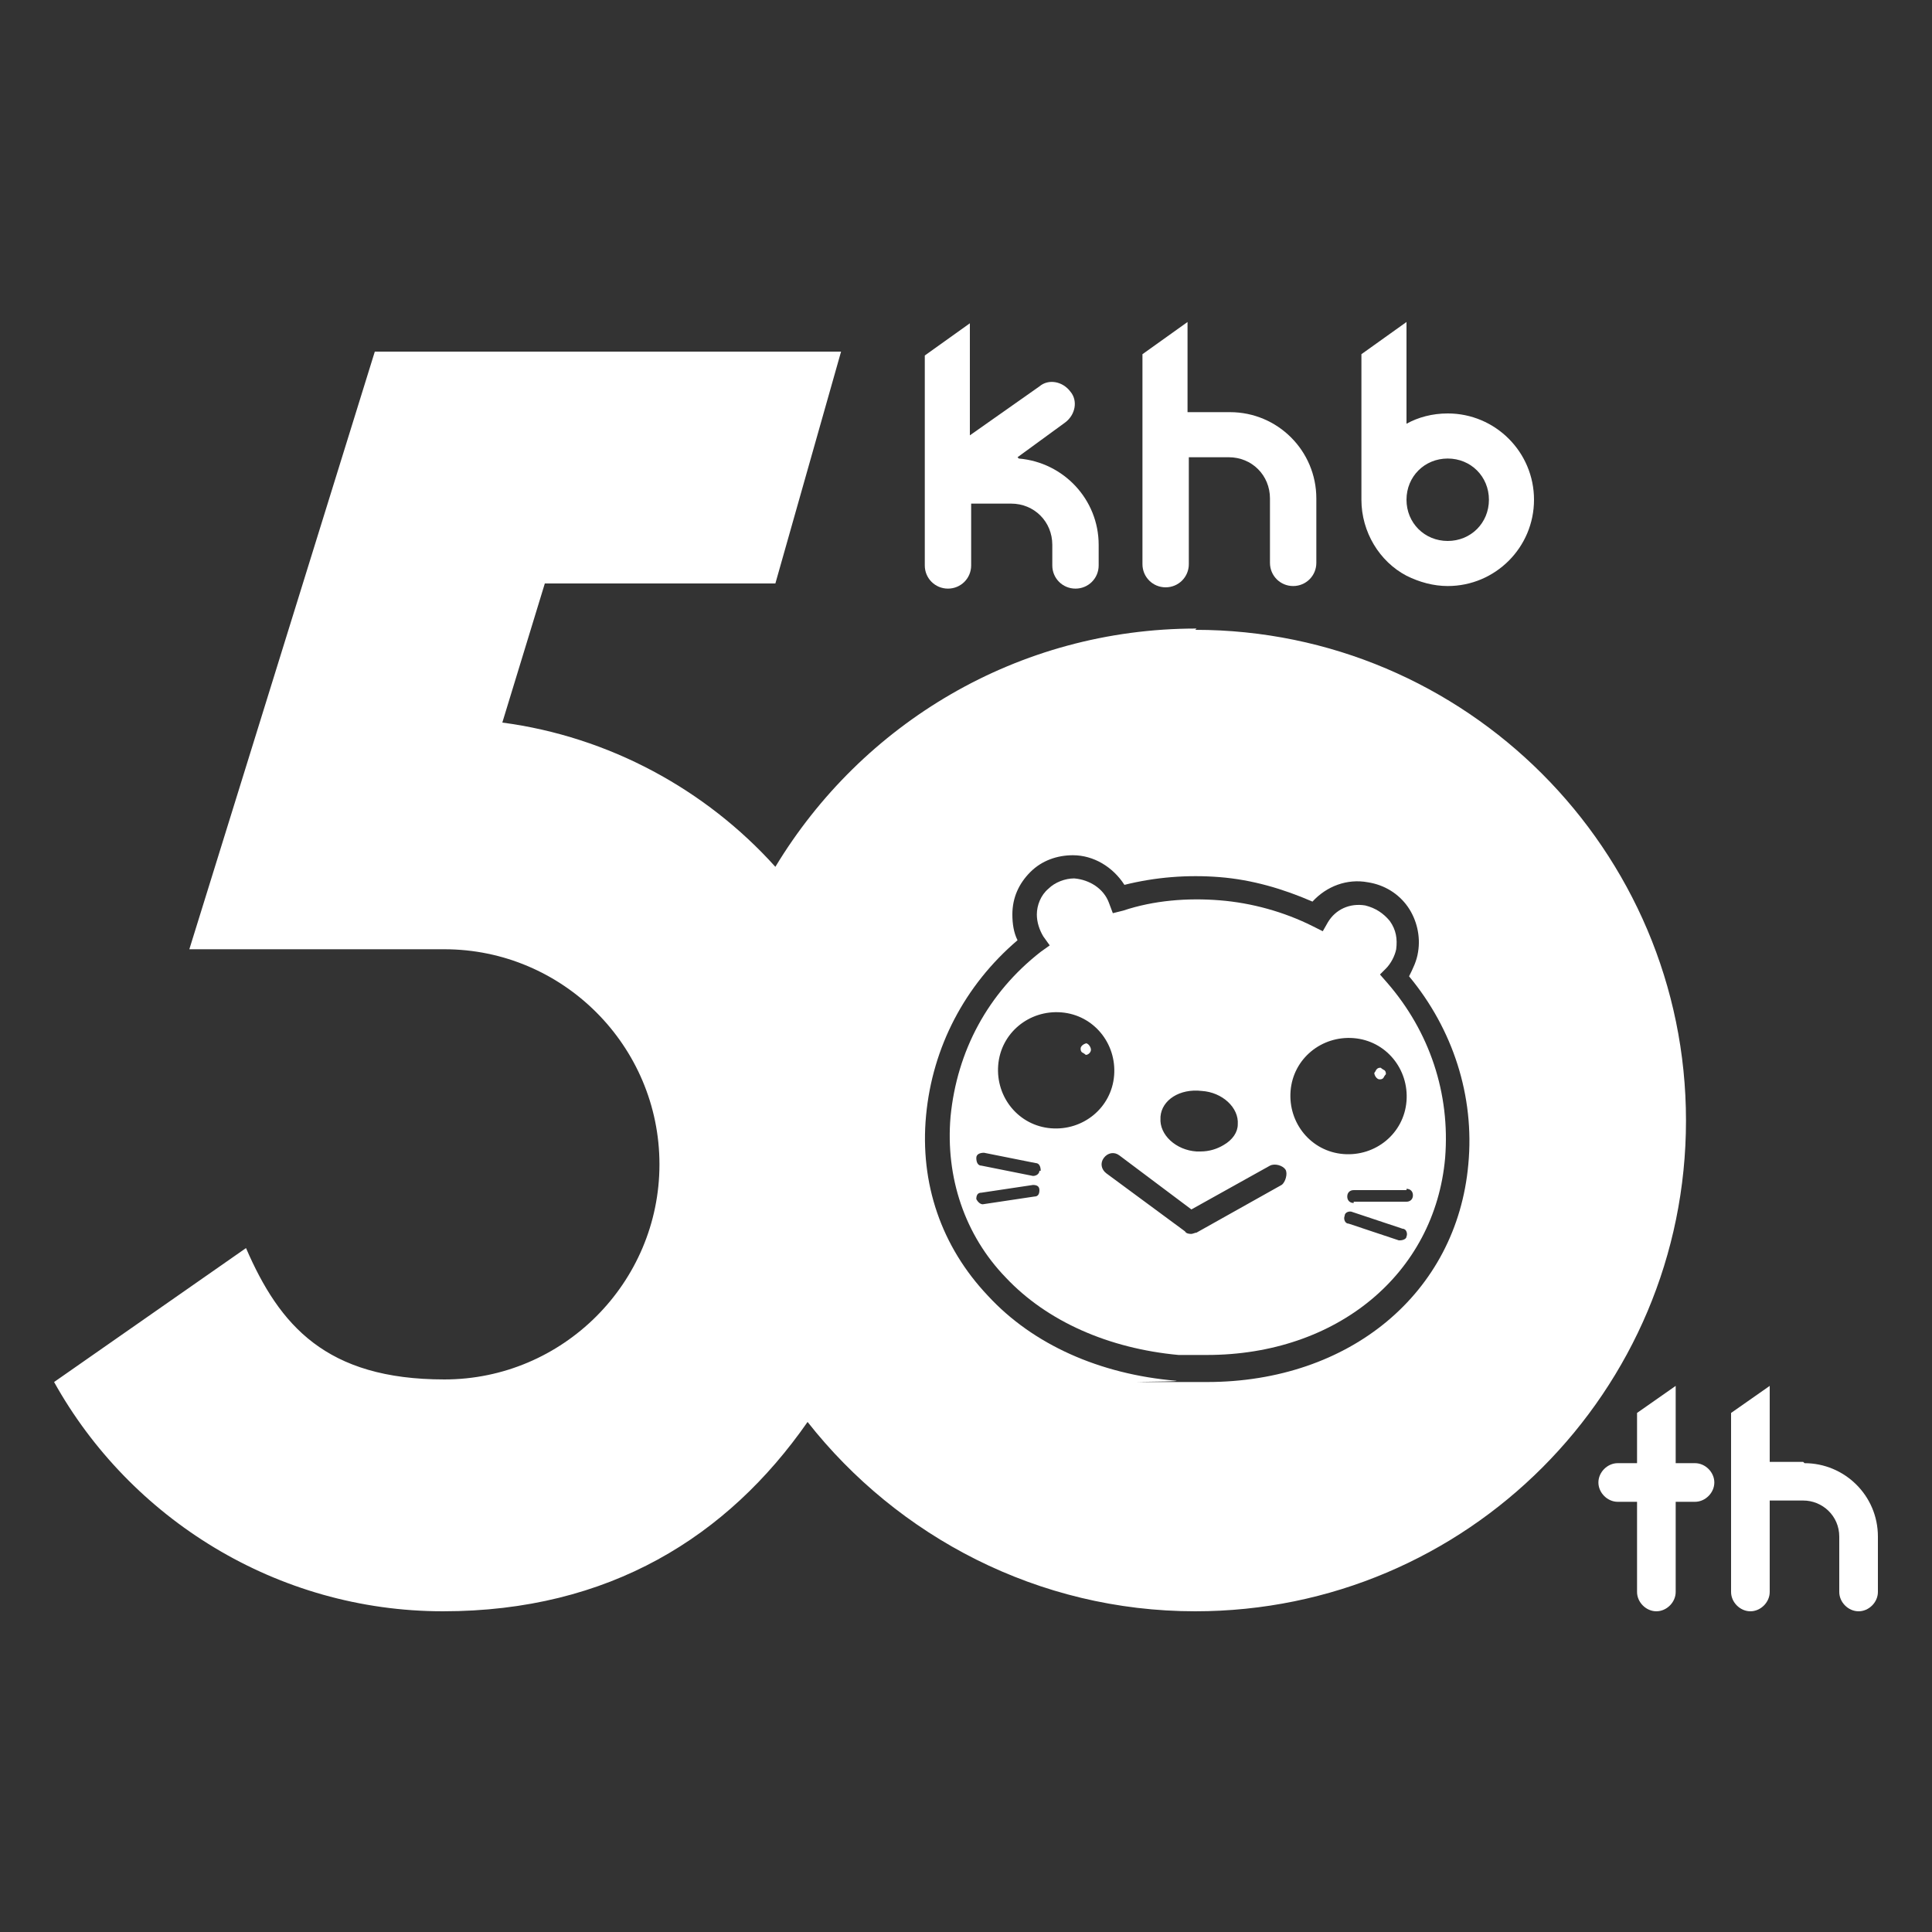 <?xml version="1.0" encoding="UTF-8"?>
<svg id="_レイヤー_1" xmlns="http://www.w3.org/2000/svg" version="1.1" xmlns:xlink="http://www.w3.org/1999/xlink" viewBox="0 0 150 150">
  <rect x="0" y="0" width="150" height="150" fill="#333333" stroke="none"/>
  <!-- Generator: Adobe Illustrator 29.3.1, SVG Export Plug-In . SVG Version: 2.1.0 Build 151)  -->
  <defs>
    <style>
      .st0 {
        fill: #fff;
      }
    </style>
  </defs>
  <path class="st0" d="M140,113.5h-2.6v-5.9l-3,2.1v13.9c0,.8.7,1.5,1.5,1.5s1.5-.7,1.5-1.5v-7.1h2.6c1.5,0,2.8,1.2,2.8,2.8v4.3c0,.8.7,1.5,1.5,1.5s1.5-.7,1.5-1.5v-4.3c0-3.2-2.6-5.7-5.7-5.7"/>
  <path class="st0" d="M131.6,113.6h-1.5v-6l-3,2.1v3.9h-1.5c-.8,0-1.5.7-1.5,1.5s.7,1.5,1.5,1.5h1.5v7c0,.8.7,1.5,1.5,1.5s1.5-.7,1.5-1.5v-7h1.5c.8,0,1.5-.7,1.5-1.5s-.7-1.5-1.5-1.5"/>
  <g>
    <path class="st0" d="M95.3,32h-3.1v-7l-3.5,2.5v6.3s0,0,0,0v10c0,1,.8,1.8,1.8,1.8s1.8-.8,1.8-1.8v-8.3h3.1c1.8,0,3.2,1.4,3.2,3.2v5c0,1,.8,1.8,1.8,1.8s1.8-.8,1.8-1.8v-5c0-3.7-3-6.7-6.7-6.7Z"/>
    <path class="st0" d="M112.4,32.1c-1.2,0-2.3.3-3.2.8h0s0-7.9,0-7.9l-3.5,2.5v11.3c0,2.5,1.4,4.8,3.5,5.9h0c1,.5,2.1.8,3.2.8,3.7,0,6.7-3,6.7-6.7s-3-6.7-6.7-6.7ZM112.4,42c-1.8,0-3.2-1.4-3.2-3.2h0c0-1.8,1.4-3.2,3.2-3.2s3.2,1.4,3.2,3.2-1.4,3.2-3.2,3.2Z"/>
    <path class="st0" d="M79,35.5h0s3.7-2.7,3.7-2.7c.8-.6,1-1.7.4-2.4-.6-.8-1.7-1-2.4-.4l-5.4,3.8v-8.7l-3.5,2.5v16.3c0,1,.8,1.8,1.8,1.8s1.8-.8,1.8-1.8v-4.8h3.1c1.8,0,3.2,1.4,3.2,3.2v1.6c0,1,.8,1.8,1.8,1.8s1.8-.8,1.8-1.8v-1.6c0-3.5-2.7-6.4-6.2-6.7Z"/>
  </g>
  <g>
    <path class="st0" d="M107,75.8l.6-.6c.4-.4.7-1,.8-1.5.1-.8,0-1.5-.5-2.2-.5-.6-1.1-1-1.9-1.2-1.2-.2-2.3.3-2.9,1.3l-.4.7-.8-.4c-2.2-1.1-4.7-1.8-7.2-2-2.5-.2-5.1,0-7.5.8l-.8.2-.3-.8c-.4-1.1-1.5-1.8-2.7-1.9h0c-.7,0-1.5.3-2,.8-.6.5-.9,1.3-.9,2,0,.6.2,1.2.5,1.7l.5.7-.7.5c-4.1,3.2-6.5,7.7-7,12.8-.4,4.7,1.1,9.2,4.3,12.5,3.2,3.4,8,5.5,13.4,6,.7,0,1.5,0,2.2,0,10.1,0,17.7-6.3,18.5-15.3.4-5-1.2-9.8-4.5-13.6l-.7-.8ZM90.1,86.7c.1-1.3,1.5-2.2,3.2-2,1.6.1,2.9,1.3,2.8,2.6,0,.6-.4,1.2-1.1,1.6-.5.3-1.1.5-1.8.5s-.2,0-.3,0c-1.6-.1-2.9-1.3-2.8-2.6ZM80.3,92.9l-4,.6s0,0,0,0c-.2,0-.4-.2-.5-.4,0-.3.1-.5.4-.5l4-.6c.3,0,.5.1.5.4,0,.3-.1.5-.4.5ZM80.7,90.9c0,.2-.2.4-.5.4s0,0,0,0l-4-.8c-.3,0-.4-.3-.4-.6,0-.3.3-.4.6-.4l4,.8c.3,0,.4.3.4.6ZM81.6,87.6c-2.5-.2-4.3-2.4-4.1-4.9.2-2.5,2.4-4.3,4.9-4.1,2.5.2,4.3,2.4,4.1,4.9-.2,2.5-2.4,4.3-4.9,4.1ZM99.5,92l-6.6,3.7c-.1,0-.3.1-.4.1s-.4,0-.5-.2l-6.1-4.5c-.4-.3-.5-.8-.2-1.2.3-.4.8-.5,1.2-.2l5.6,4.2,6.1-3.4c.4-.2,1,0,1.2.3s0,1-.3,1.2ZM109.2,96c0,.2-.3.3-.5.3s0,0-.1,0l-3.9-1.3c-.3,0-.4-.4-.3-.6,0-.3.4-.4.6-.3l3.9,1.3c.3,0,.4.4.3.6ZM109.7,92.8c0,.3-.2.5-.5.5h-4.1c0,.1,0,.1,0,.1-.3,0-.5-.2-.5-.5,0-.3.2-.5.5-.5h4.1c0-.1,0-.1,0-.1.3,0,.5.2.5.5ZM109.2,85.5c-.2,2.5-2.4,4.3-4.9,4.1-2.5-.2-4.3-2.4-4.1-4.9.2-2.5,2.4-4.3,4.9-4.1,2.5.2,4.3,2.4,4.1,4.9Z"/>
    <path class="st0" d="M92.9,48.8c-13.9,0-26,7.4-32.7,18.5-5.4-6-12.9-10.1-21.2-11.2l3.3-10.8h17.9l5.1-18H29.1l-14.4,46.4h19.8c9.2,0,16.7,7.5,16.7,16.7s-7.5,16.7-16.7,16.7-12.8-4.2-15.4-10.2l-14.9,10.4c5.9,10.6,17.3,17.8,30.2,17.8s22.1-5.8,28.3-14.7c7,8.9,17.9,14.7,30.1,14.7,21.1,0,38.1-17.1,38.1-38.1s-17.1-38.1-38.1-38.1ZM114,90.4c-.9,10-9.2,16.9-20.3,16.9s-1.6,0-2.4-.1c-5.9-.5-11.1-2.8-14.6-6.6-3.6-3.8-5.3-8.7-4.8-14,.5-5.3,3-10.1,7.1-13.6-.3-.6-.4-1.3-.4-2,0-1.3.5-2.4,1.4-3.3.9-.9,2.1-1.3,3.3-1.3h0c1.6,0,3.1.9,4,2.3,2.4-.6,4.9-.8,7.4-.6,2.5.2,4.9.9,7.2,1.9,1.1-1.2,2.7-1.8,4.3-1.5,1.3.2,2.4.9,3.1,1.9.7,1,1,2.3.8,3.5-.1.7-.4,1.3-.7,1.9,3.4,4.1,5.1,9.3,4.6,14.6Z"/>
    <g>
      <path class="st0" d="M84.4,81c-.2,0-.5.2-.5.4,0,.1,0,.2.1.3,0,0,.2.1.3.2,0,0,0,0,0,0,.2,0,.4-.2.4-.4,0-.2-.2-.5-.4-.5Z"/>
      <path class="st0" d="M107.5,83.1c0,0-.2-.1-.3-.2-.1,0-.2,0-.3.1s-.1.2-.2.3c0,.2.2.5.4.5,0,0,0,0,0,0,.1,0,.2,0,.3-.1,0,0,.1-.2.2-.3,0-.1,0-.2-.1-.3Z"/>
    </g>
  </g>
</svg>